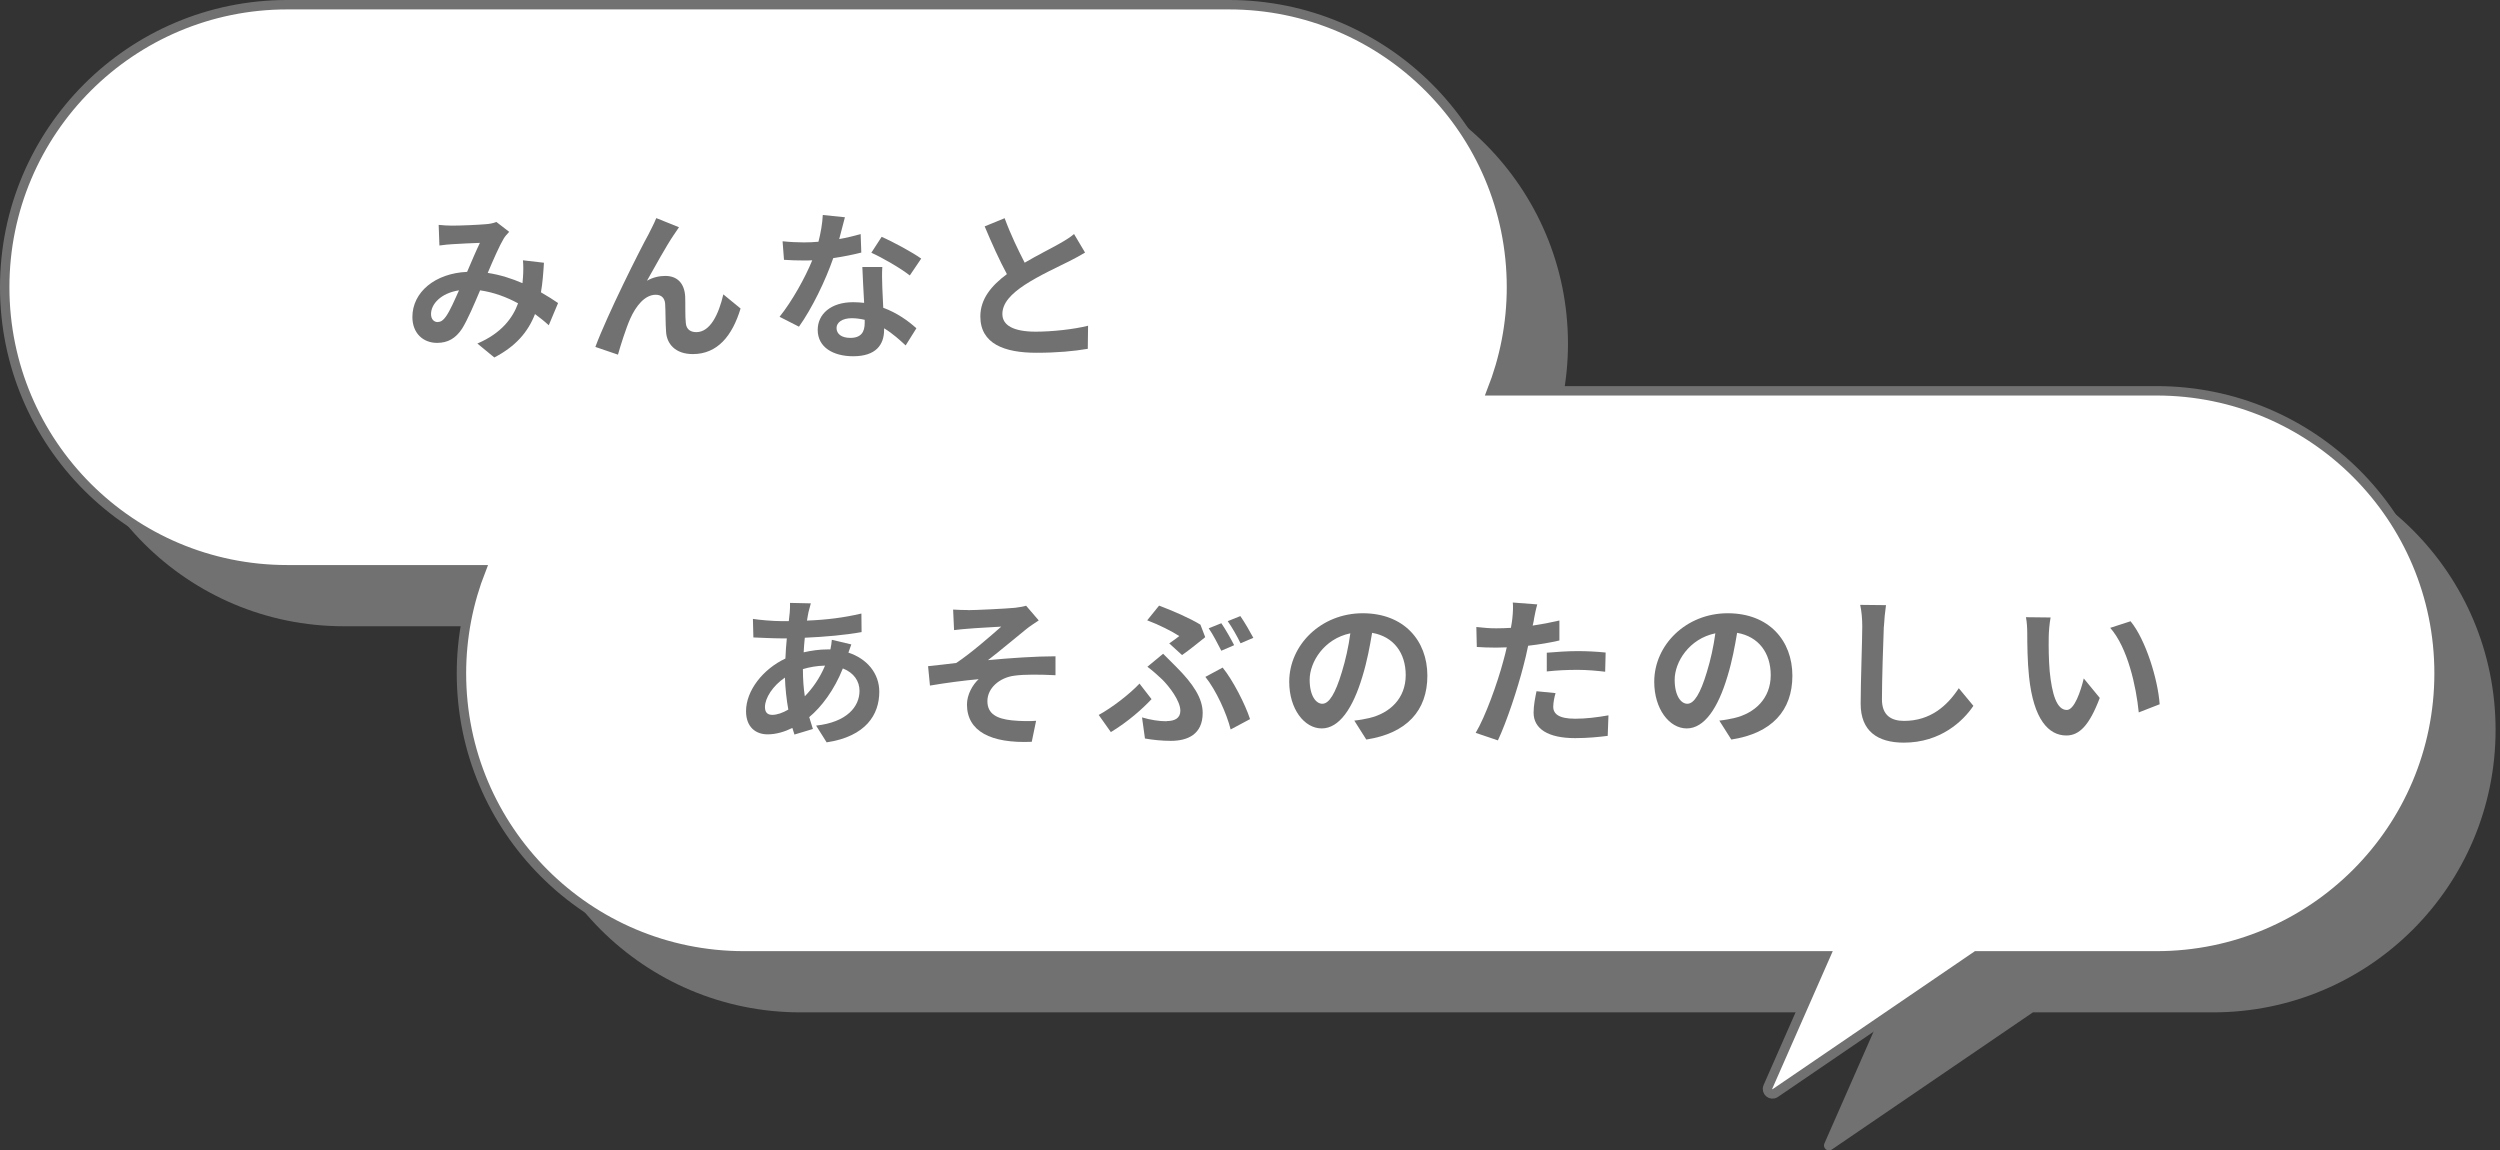 <?xml version="1.0" encoding="UTF-8"?><svg id="_レイヤー_2" xmlns="http://www.w3.org/2000/svg" viewBox="0 0 265.47 122.16"><rect x="0" y="0" width="265.47" height="122.16" fill="#333333" stroke="none"/><defs><style>.cls-1{fill:#717171;}.cls-1,.cls-2{stroke-width:0px;}.cls-3{fill:none;stroke:#717171;stroke-miterlimit:10;}.cls-2{fill:#fff;}</style></defs><g id="_レイヤー"><path class="cls-1" d="M235,47.5h-70.59c1.34-3.41,2.09-7.12,2.09-11,0-16.57-13.43-30-30-30H36.5c-16.57,0-30,13.43-30,30s13.43,30,30,30h20.59c-1.34,3.41-2.09,7.12-2.09,11,0,16.57,13.43,30,30,30h114.85l-6.12,13.92c-.21.49.34.95.78.65l21.36-14.57h19.13c16.57,0,30-13.43,30-30s-13.43-30-30-30Z"/><path class="cls-2" d="M229,41.5h-70.59c1.34-3.41,2.09-7.12,2.09-11,0-16.57-13.43-30-30-30H30.5C13.93.5.5,13.93.5,30.5s13.43,30,30,30h20.59c-1.34,3.41-2.09,7.12-2.09,11,0,16.57,13.43,30,30,30h114.85l-6.12,13.92c-.21.49.34.95.78.65l21.36-14.57h19.13c16.57,0,30-13.43,30-30s-13.43-30-30-30Z"/><path class="cls-3" d="M229,41.5h-70.59c1.34-3.41,2.09-7.12,2.09-11,0-16.57-13.43-30-30-30H30.5C13.93.5.5,13.93.5,30.5s13.43,30,30,30h20.59c-1.34,3.41-2.09,7.12-2.09,11,0,16.57,13.43,30,30,30h114.85l-6.12,13.92c-.21.49.34.95.78.65l21.36-14.57h19.13c16.57,0,30-13.43,30-30s-13.43-30-30-30Z"/><path class="cls-1" d="M85.86,64.96c-.05.29-.12.59-.17.94,2.07-.08,3.91-.31,5.78-.75l.02,1.97c-1.67.31-3.94.51-6.03.6-.05.51-.1,1.04-.12,1.55.82-.19,1.7-.31,2.53-.31h.31c.07-.34.14-.77.15-1.02l2.07.49c-.07.19-.2.54-.31.87,1.97.65,3.28,2.19,3.28,4.16,0,2.41-1.41,4.74-5.59,5.37l-1.12-1.78c3.28-.36,4.61-2.02,4.61-3.69,0-1.02-.59-1.92-1.77-2.38-.92,2.31-2.28,4.1-3.57,5.17.12.42.26.85.39,1.26l-1.96.59c-.07-.22-.15-.46-.22-.7-.83.41-1.73.68-2.63.68-1.24,0-2.29-.75-2.29-2.46,0-2.19,1.8-4.47,4.18-5.59.03-.73.08-1.44.15-2.14h-.54c-.88,0-2.21-.07-3.01-.1l-.05-1.97c.6.1,2.09.24,3.13.24h.68c.03-.32.07-.63.1-.92.02-.32.05-.73.03-1.02l2.21.05c-.1.34-.17.65-.24.9ZM82.01,75.91c.48,0,1.09-.2,1.7-.56-.19-1.05-.32-2.23-.36-3.4-1.28.87-2.12,2.16-2.12,3.13,0,.54.24.83.78.83ZM85.47,73.93c.8-.83,1.56-1.87,2.14-3.25-.9.02-1.68.17-2.35.37v.05c0,1.04.07,1.97.2,2.82Z"/><path class="cls-1" d="M102.83,64.79c.73,0,3.93-.15,4.96-.25.54-.07.93-.14,1.17-.22l1.34,1.56c-.36.24-.99.65-1.34.94-1.21.97-2.87,2.38-4.05,3.28,2.28-.22,5.1-.41,7.17-.41v2.01c-1.63-.08-3.33-.1-4.37.05-1.56.2-2.86,1.31-2.86,2.7s1.05,1.87,2.57,2.04c.95.1,1.96.1,2.6.05l-.46,2.23c-4.35.19-6.88-1.12-6.88-3.96,0-1.04.59-2.09,1.24-2.69-1.56.14-3.47.39-5.17.68l-.2-2.06c.9-.08,2.09-.24,2.99-.34,1.51-.99,3.72-2.92,4.78-3.86-.7.05-2.79.15-3.48.22-.43.03-.99.08-1.53.15l-.1-2.18c.54.03,1.04.05,1.61.05Z"/><path class="cls-1" d="M117.96,77.74l-1.29-1.82c1.46-.8,3.31-2.24,4.33-3.33l1.28,1.65c-.95,1.02-2.5,2.4-4.32,3.5ZM123.88,76.57c.87,0,1.46-.31,1.46-1.1,0-1.04-1.17-2.57-1.94-3.33-.43-.41-1-.92-1.56-1.34l1.67-1.38c.49.49.93.92,1.38,1.38,1.82,1.82,2.82,3.35,2.82,4.91,0,2.28-1.61,2.96-3.38,2.96-.93,0-1.92-.1-2.75-.25l-.31-2.24c.92.27,1.8.41,2.62.41ZM125.22,67.54c-.75-.49-2.12-1.19-3.4-1.67l1.26-1.56c1.41.53,3.23,1.31,4.39,2.02l.51,1.33c-.46.37-1.77,1.43-2.46,1.9l-1.36-1.24c.41-.27.83-.6,1.07-.78ZM127.99,71.88l1.84-.99c1.07,1.31,2.4,3.89,2.91,5.47l-2.06,1.1c-.42-1.7-1.55-4.18-2.69-5.59ZM131.05,68.51l-1.36.59c-.36-.7-.88-1.72-1.34-2.38l1.34-.54c.44.63,1.04,1.7,1.36,2.33ZM133.09,67.73l-1.36.58c-.34-.71-.9-1.7-1.36-2.35l1.34-.54c.44.63,1.07,1.72,1.38,2.31Z"/><path class="cls-1" d="M145.09,78.54l-1.28-2.02c.65-.07,1.12-.17,1.58-.27,2.18-.51,3.88-2.07,3.88-4.56,0-2.35-1.28-4.1-3.57-4.49-.24,1.44-.53,3.01-1.02,4.61-1.02,3.43-2.48,5.54-4.33,5.54s-3.45-2.07-3.45-4.95c0-3.93,3.4-7.28,7.8-7.28s6.87,2.92,6.87,6.63-2.19,6.12-6.48,6.78ZM140.42,74.73c.71,0,1.38-1.07,2.07-3.37.39-1.26.71-2.7.9-4.11-2.8.58-4.32,3.06-4.32,4.93,0,1.72.68,2.55,1.34,2.55Z"/><path class="cls-1" d="M162.89,65.78c-.03.19-.08.41-.14.65.95-.14,1.9-.32,2.84-.54v2.12c-1.02.24-2.18.43-3.32.56-.15.73-.32,1.48-.51,2.18-.61,2.38-1.75,5.85-2.7,7.87l-2.36-.8c1.02-1.7,2.31-5.27,2.94-7.65.12-.46.26-.94.36-1.43-.39.02-.76.03-1.12.03-.82,0-1.46-.03-2.06-.07l-.05-2.12c.87.1,1.44.14,2.14.14.49,0,1-.02,1.53-.05.07-.37.12-.7.15-.97.07-.63.1-1.33.05-1.72l2.6.2c-.14.46-.29,1.22-.36,1.6ZM164.93,75.01c0,.75.51,1.31,2.33,1.31,1.14,0,2.31-.14,3.54-.36l-.08,2.18c-.95.12-2.11.24-3.47.24-2.86,0-4.4-.99-4.4-2.7,0-.78.17-1.6.31-2.28l2.02.2c-.14.48-.24,1.04-.24,1.41ZM167.51,69.14c.97,0,1.99.05,2.99.15l-.05,2.04c-.85-.1-1.89-.2-2.92-.2-1.16,0-2.21.05-3.28.17v-1.99c.95-.08,2.18-.17,3.26-.17Z"/><path class="cls-1" d="M183.85,78.54l-1.28-2.02c.65-.07,1.12-.17,1.58-.27,2.18-.51,3.88-2.07,3.88-4.56,0-2.35-1.28-4.1-3.57-4.49-.24,1.44-.53,3.01-1.02,4.61-1.02,3.43-2.48,5.54-4.33,5.54s-3.45-2.07-3.45-4.95c0-3.93,3.4-7.28,7.8-7.28s6.87,2.92,6.87,6.63-2.19,6.12-6.48,6.78ZM179.18,74.73c.71,0,1.38-1.07,2.07-3.37.39-1.26.71-2.7.9-4.11-2.8.58-4.32,3.06-4.32,4.93,0,1.72.68,2.55,1.34,2.55Z"/><path class="cls-1" d="M200.04,66.52c-.07,1.84-.2,5.64-.2,7.75,0,1.72,1.02,2.28,2.35,2.28,2.8,0,4.59-1.61,5.81-3.47l1.55,1.87c-1.09,1.63-3.5,3.91-7.38,3.91-2.79,0-4.59-1.22-4.59-4.13,0-2.28.17-6.75.17-8.21,0-.8-.07-1.61-.22-2.29l2.74.03c-.1.71-.19,1.58-.22,2.26Z"/><path class="cls-1" d="M217.55,67.66c-.02,1.1,0,2.38.1,3.6.24,2.45.75,4.13,1.82,4.13.8,0,1.48-1.99,1.8-3.35l1.7,2.07c-1.12,2.96-2.19,3.99-3.55,3.99-1.87,0-3.48-1.68-3.96-6.24-.17-1.56-.19-3.55-.19-4.59,0-.48-.03-1.21-.14-1.73l2.62.03c-.12.61-.2,1.6-.2,2.07ZM229.34,74.78l-2.23.87c-.27-2.74-1.17-6.87-3.03-8.98l2.16-.7c1.61,1.95,2.91,6.2,3.09,8.81Z"/><path class="cls-1" d="M47.98,23.96c.97,0,2.77-.08,3.57-.15.42-.02.87-.12,1.16-.24l1.36,1.05c-.24.25-.44.48-.58.71-.44.73-1.09,2.21-1.7,3.65,1.33.2,2.58.61,3.69,1.09.02-.2.03-.39.05-.58.05-.66.05-1.34,0-1.85l2.23.26c-.07,1.14-.15,2.19-.32,3.14.71.41,1.33.8,1.82,1.14l-.99,2.36c-.44-.41-.93-.8-1.46-1.19-.75,1.92-2.04,3.42-4.32,4.61l-1.8-1.48c2.57-1.1,3.76-2.72,4.32-4.27-1.21-.66-2.57-1.17-4.03-1.38-.61,1.44-1.33,3.14-1.92,4.08-.68,1.02-1.5,1.5-2.65,1.5-1.5,0-2.62-1.04-2.62-2.75,0-2.63,2.4-4.64,5.81-4.79.48-1.12.97-2.28,1.36-3.08-.68.03-2.14.08-2.92.14-.34.02-.93.07-1.38.14l-.08-2.19c.46.05,1.04.08,1.41.08ZM46.48,34.19c.34,0,.58-.17.88-.59.44-.63.9-1.7,1.38-2.77-1.9.29-2.97,1.44-2.97,2.52,0,.56.32.85.71.85Z"/><path class="cls-1" d="M71.57,24.91c-.83,1.22-2.02,3.4-2.87,4.9.63-.36,1.31-.51,1.95-.51,1.28,0,2.04.8,2.11,2.21.03.76-.02,2.12.07,2.84.07.66.54.92,1.11.92,1.48,0,2.38-1.9,2.87-4.01l1.83,1.5c-.88,2.91-2.46,4.84-5.07,4.84-1.89,0-2.77-1.12-2.84-2.36-.07-.9-.05-2.29-.1-2.99-.05-.6-.39-.95-1-.95-1.16,0-2.11,1.19-2.72,2.57-.44.99-1.04,2.89-1.29,3.79l-2.4-.82c1.26-3.4,4.74-10.33,5.64-11.95.22-.46.54-1.02.83-1.73l2.41.97c-.17.24-.36.53-.54.8Z"/><path class="cls-1" d="M89.1,25.39c.83-.15,1.63-.34,2.29-.54l.07,1.97c-.78.2-1.84.42-2.98.59-.82,2.38-2.26,5.35-3.64,7.28l-2.06-1.05c1.34-1.67,2.72-4.16,3.47-6-.31.02-.59.02-.88.02-.7,0-1.39-.02-2.12-.07l-.15-1.97c.73.08,1.63.12,2.26.12.51,0,1.02-.02,1.55-.07.24-.93.42-1.95.46-2.84l2.35.24c-.14.54-.36,1.41-.61,2.33ZM93.69,30.52c.02.49.07,1.31.1,2.16,1.46.54,2.65,1.39,3.52,2.18l-1.14,1.82c-.59-.54-1.36-1.26-2.29-1.82v.17c0,1.58-.87,2.8-3.28,2.8-2.11,0-3.77-.94-3.77-2.8,0-1.67,1.39-2.94,3.76-2.94.41,0,.78.03,1.17.07-.07-1.26-.15-2.77-.19-3.81h2.12c-.05.71-.02,1.43,0,2.18ZM90.29,35.88c1.17,0,1.53-.65,1.53-1.58v-.34c-.44-.1-.9-.17-1.38-.17-.99,0-1.61.44-1.61,1.04,0,.63.53,1.05,1.46,1.05ZM92.53,26.83l1.09-1.68c1.22.53,3.33,1.68,4.2,2.31l-1.21,1.79c-.99-.78-2.92-1.89-4.08-2.41Z"/><path class="cls-1" d="M108.8,27.9c1.39-.82,2.87-1.55,3.67-2.01.65-.37,1.14-.66,1.58-1.04l1.17,1.97c-.51.31-1.05.6-1.68.92-1.05.53-3.2,1.51-4.74,2.52-1.41.94-2.36,1.9-2.36,3.09s1.17,1.87,3.54,1.87c1.75,0,4.05-.25,5.56-.63l-.03,2.45c-1.45.25-3.25.42-5.46.42-3.38,0-5.95-.94-5.95-3.86,0-1.87,1.19-3.28,2.82-4.49-.78-1.44-1.6-3.26-2.36-5.07l2.12-.87c.65,1.77,1.45,3.4,2.12,4.71Z"/></g></svg>